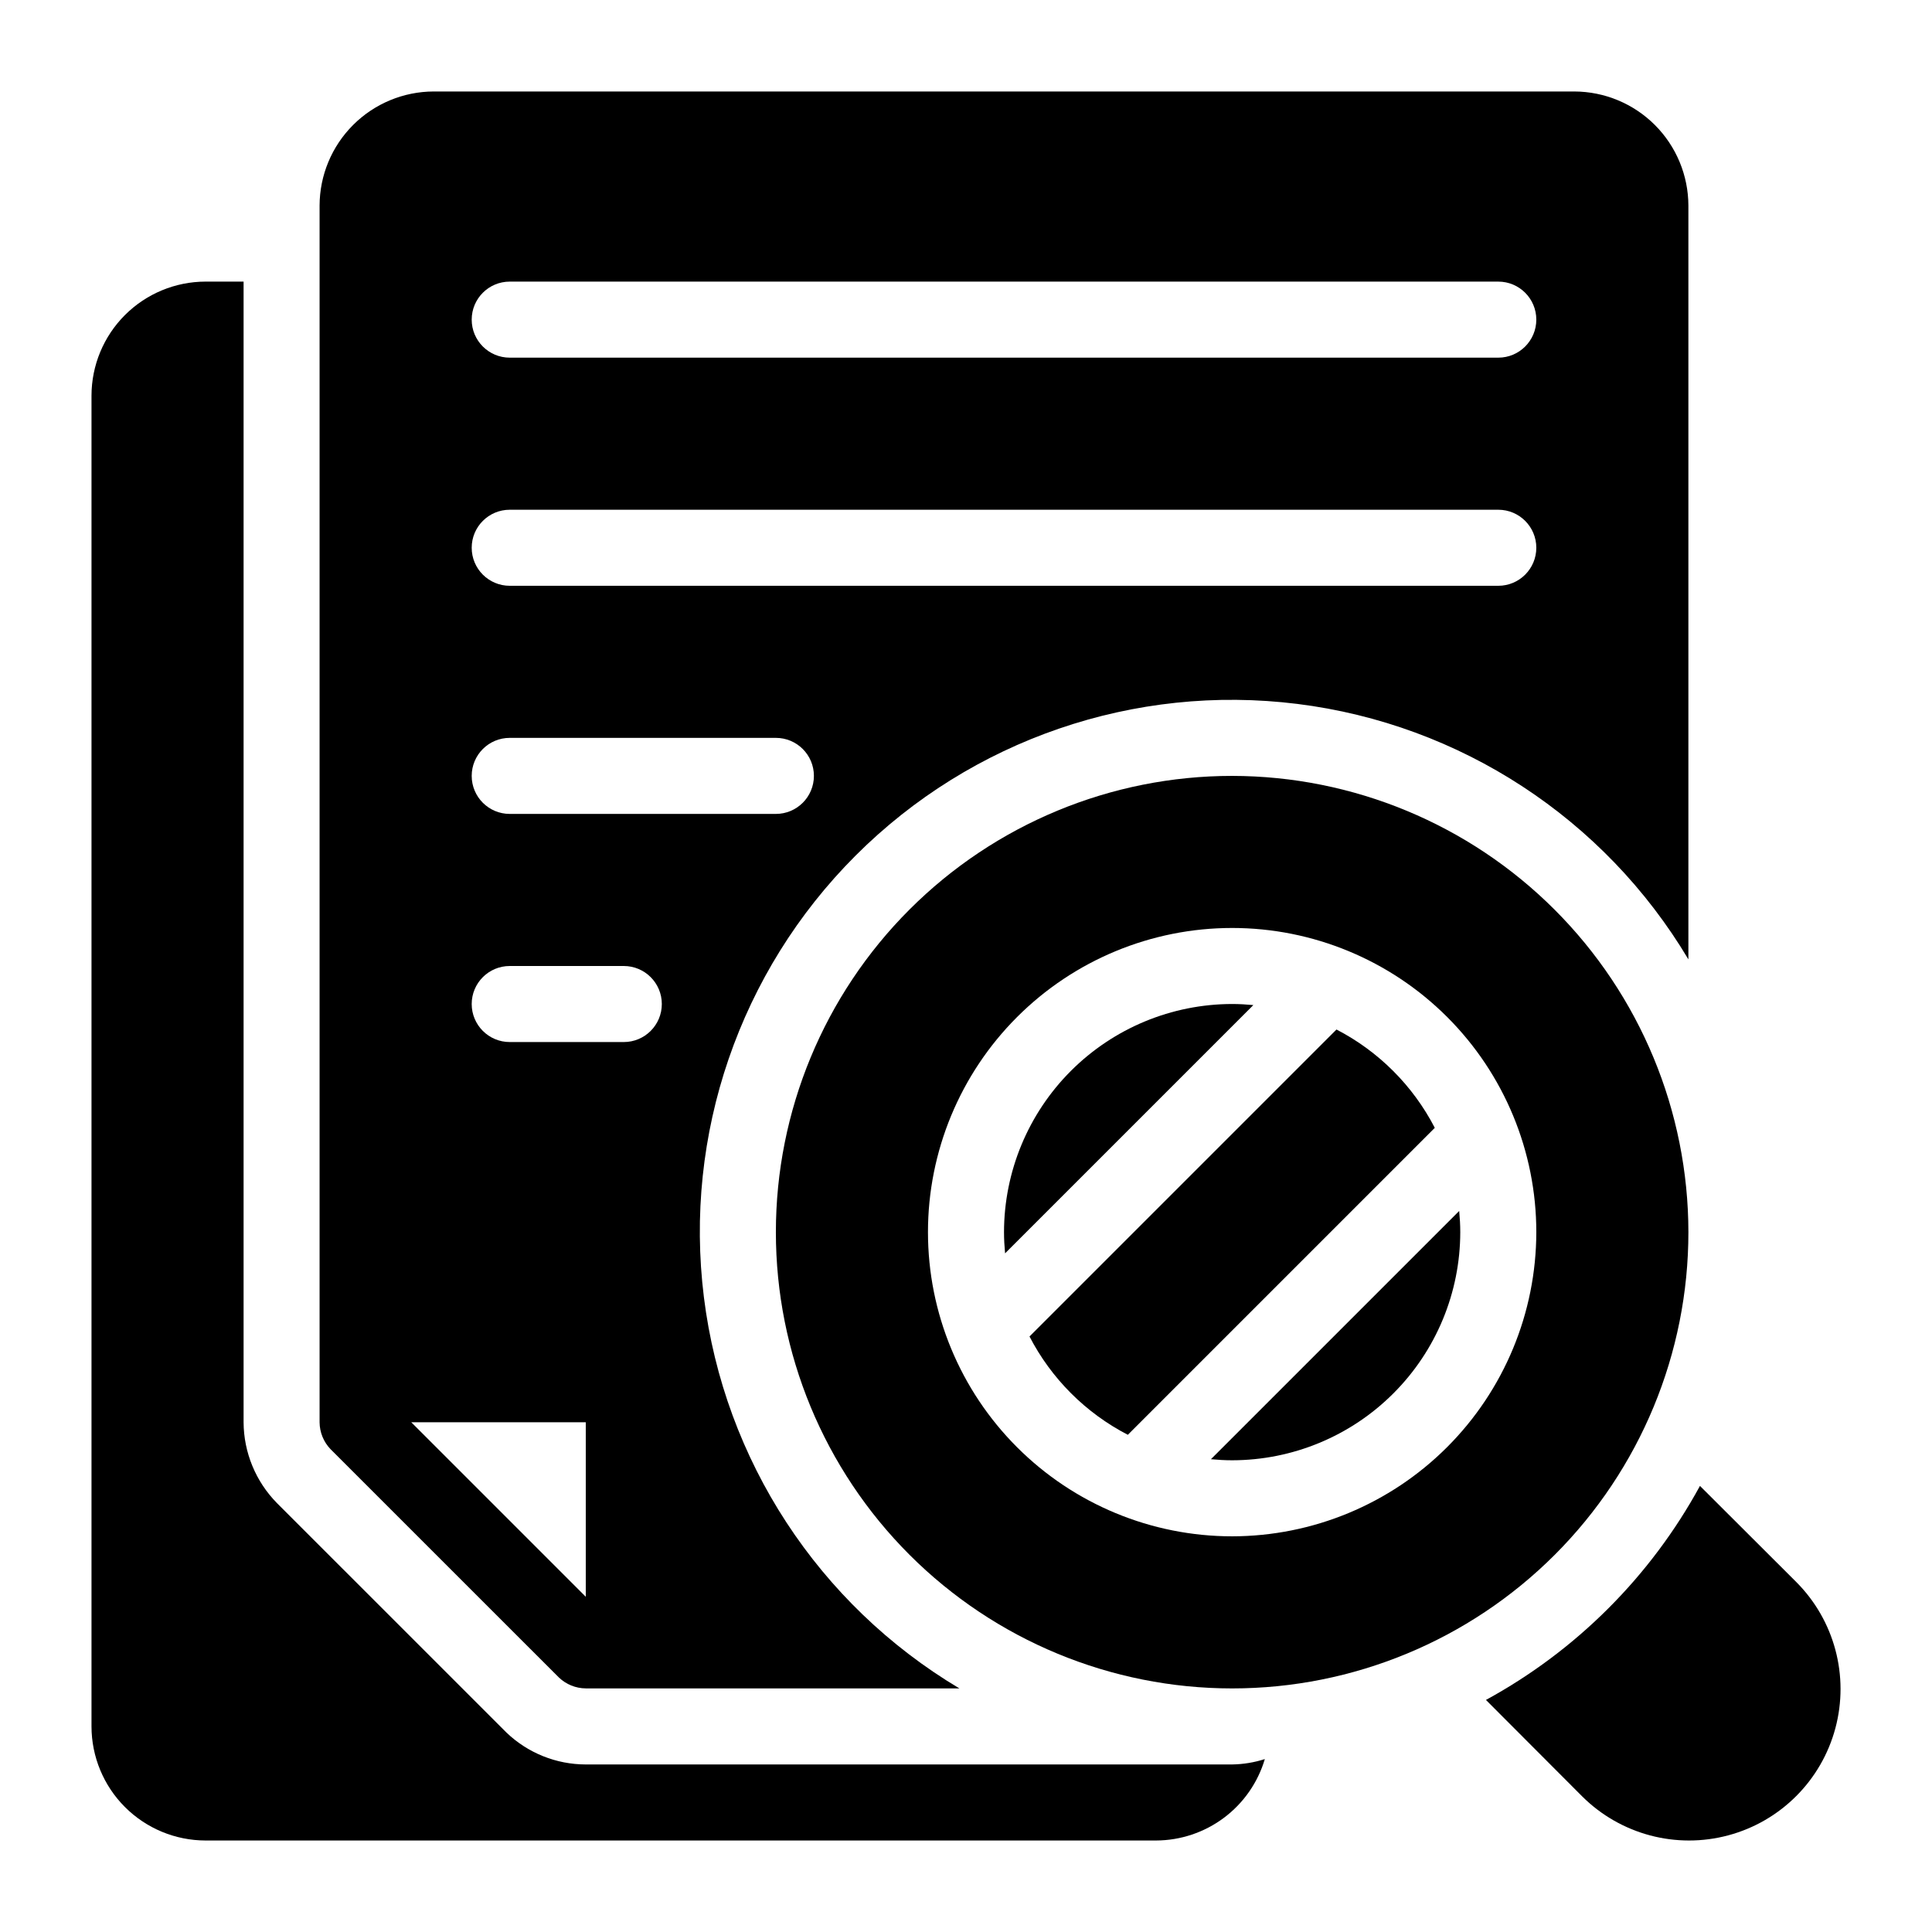<?xml version="1.0" encoding="UTF-8"?>
<!-- Uploaded to: SVG Repo, www.svgrepo.com, Generator: SVG Repo Mixer Tools -->
<svg fill="#000000" width="800px" height="800px" version="1.1" viewBox="144 144 512 512" xmlns="http://www.w3.org/2000/svg">
 <g>
  <path d="m620.03 563.25-25.52-25.465h-0.004c-13.066 23.957-32.754 43.648-56.715 56.715l25.504 25.559c10.152 10.105 24.922 14.039 38.758 10.312 13.836-3.723 24.637-14.539 28.34-28.375 3.707-13.84-0.242-28.605-10.363-38.746z"/>
  <path d="m470.53 530.99c16.031-0.016 31.398-6.391 42.73-17.727 11.336-11.332 17.711-26.699 17.727-42.73 0-1.898-0.113-3.766-0.285-5.621l-65.793 65.793c1.855 0.172 3.727 0.285 5.621 0.285z"/>
  <path d="m498.18 416.83-81.352 81.352c5.781 11.172 14.887 20.273 26.059 26.055l81.352-81.352-0.004 0.004c-5.781-11.172-14.883-20.277-26.055-26.059z"/>
  <path d="m470.53 349.62c-32.066 0-62.824 12.738-85.5 35.414s-35.414 53.434-35.414 85.5c0 32.07 12.738 62.824 35.414 85.5s53.434 35.414 85.5 35.414c32.07 0 62.824-12.738 85.5-35.414s35.414-53.43 35.414-85.5c-0.035-32.055-12.785-62.789-35.453-85.457-22.668-22.668-53.402-35.422-85.461-35.457zm0 201.52c-21.379 0-41.883-8.492-57-23.609s-23.609-35.621-23.609-57 8.492-41.883 23.609-57 35.621-23.609 57-23.609 41.883 8.492 57 23.609 23.609 35.621 23.609 57c-0.023 21.371-8.523 41.859-23.637 56.973-15.113 15.113-35.602 23.613-56.973 23.637z"/>
  <path d="m470.53 410.07c-16.027 0.02-31.395 6.394-42.73 17.727-11.332 11.336-17.707 26.703-17.727 42.73 0 1.898 0.113 3.766 0.285 5.621l65.793-65.793c-1.855-0.172-3.723-0.285-5.621-0.285z"/>
  <path d="m299.24 611.6c-7.836-0.008-15.363-3.035-21.023-8.453l-60.836-60.828c-5.617-5.715-8.785-13.391-8.828-21.402v-302.29h-10.074c-8.016 0.008-15.699 3.195-21.367 8.863-5.668 5.664-8.855 13.348-8.863 21.363v352.67c0.008 8.012 3.195 15.695 8.863 21.363s13.352 8.855 21.367 8.863h251.9c6.484-0.023 12.789-2.133 17.98-6.019s8.988-9.344 10.836-15.559c-2.801 0.902-5.723 1.383-8.664 1.426z"/>
  <path d="m292.08 588.52c1.922 1.855 4.484 2.902 7.156 2.922h99.008c-37.34-22.254-62.324-60.492-67.699-103.63-5.375-43.137 9.457-86.34 40.195-117.07 30.734-30.738 73.938-45.57 117.07-40.195 43.137 5.375 81.375 30.359 103.63 67.699v-199.77c-0.023-8.012-3.215-15.688-8.879-21.352-5.664-5.664-13.34-8.855-21.348-8.879h-302.29c-8.012 0.023-15.688 3.215-21.352 8.879-5.664 5.664-8.855 13.34-8.879 21.352v322.44c0.02 2.672 1.066 5.231 2.922 7.152zm-12.996-369.89h261.98c5.562 0 10.074 4.508 10.074 10.074s-4.512 10.078-10.074 10.078h-261.98c-5.566 0-10.078-4.512-10.078-10.078s4.512-10.074 10.078-10.074zm0 60.457h261.98c5.562 0 10.074 4.508 10.074 10.074s-4.512 10.078-10.074 10.078h-261.98c-5.566 0-10.078-4.512-10.078-10.078s4.512-10.074 10.078-10.074zm0 60.457h70.535-0.004c5.566 0 10.078 4.508 10.078 10.074 0 5.566-4.512 10.078-10.078 10.078h-70.531c-5.566 0-10.078-4.512-10.078-10.078 0-5.566 4.512-10.074 10.078-10.074zm0 60.457h30.23-0.004c5.566 0 10.078 4.512 10.078 10.074 0 5.566-4.512 10.078-10.078 10.078h-30.227c-5.566 0-10.078-4.512-10.078-10.078 0-5.562 4.512-10.074 10.078-10.074zm20.152 120.91v46.25l-46.25-46.25z"/>
 </g>
</svg>